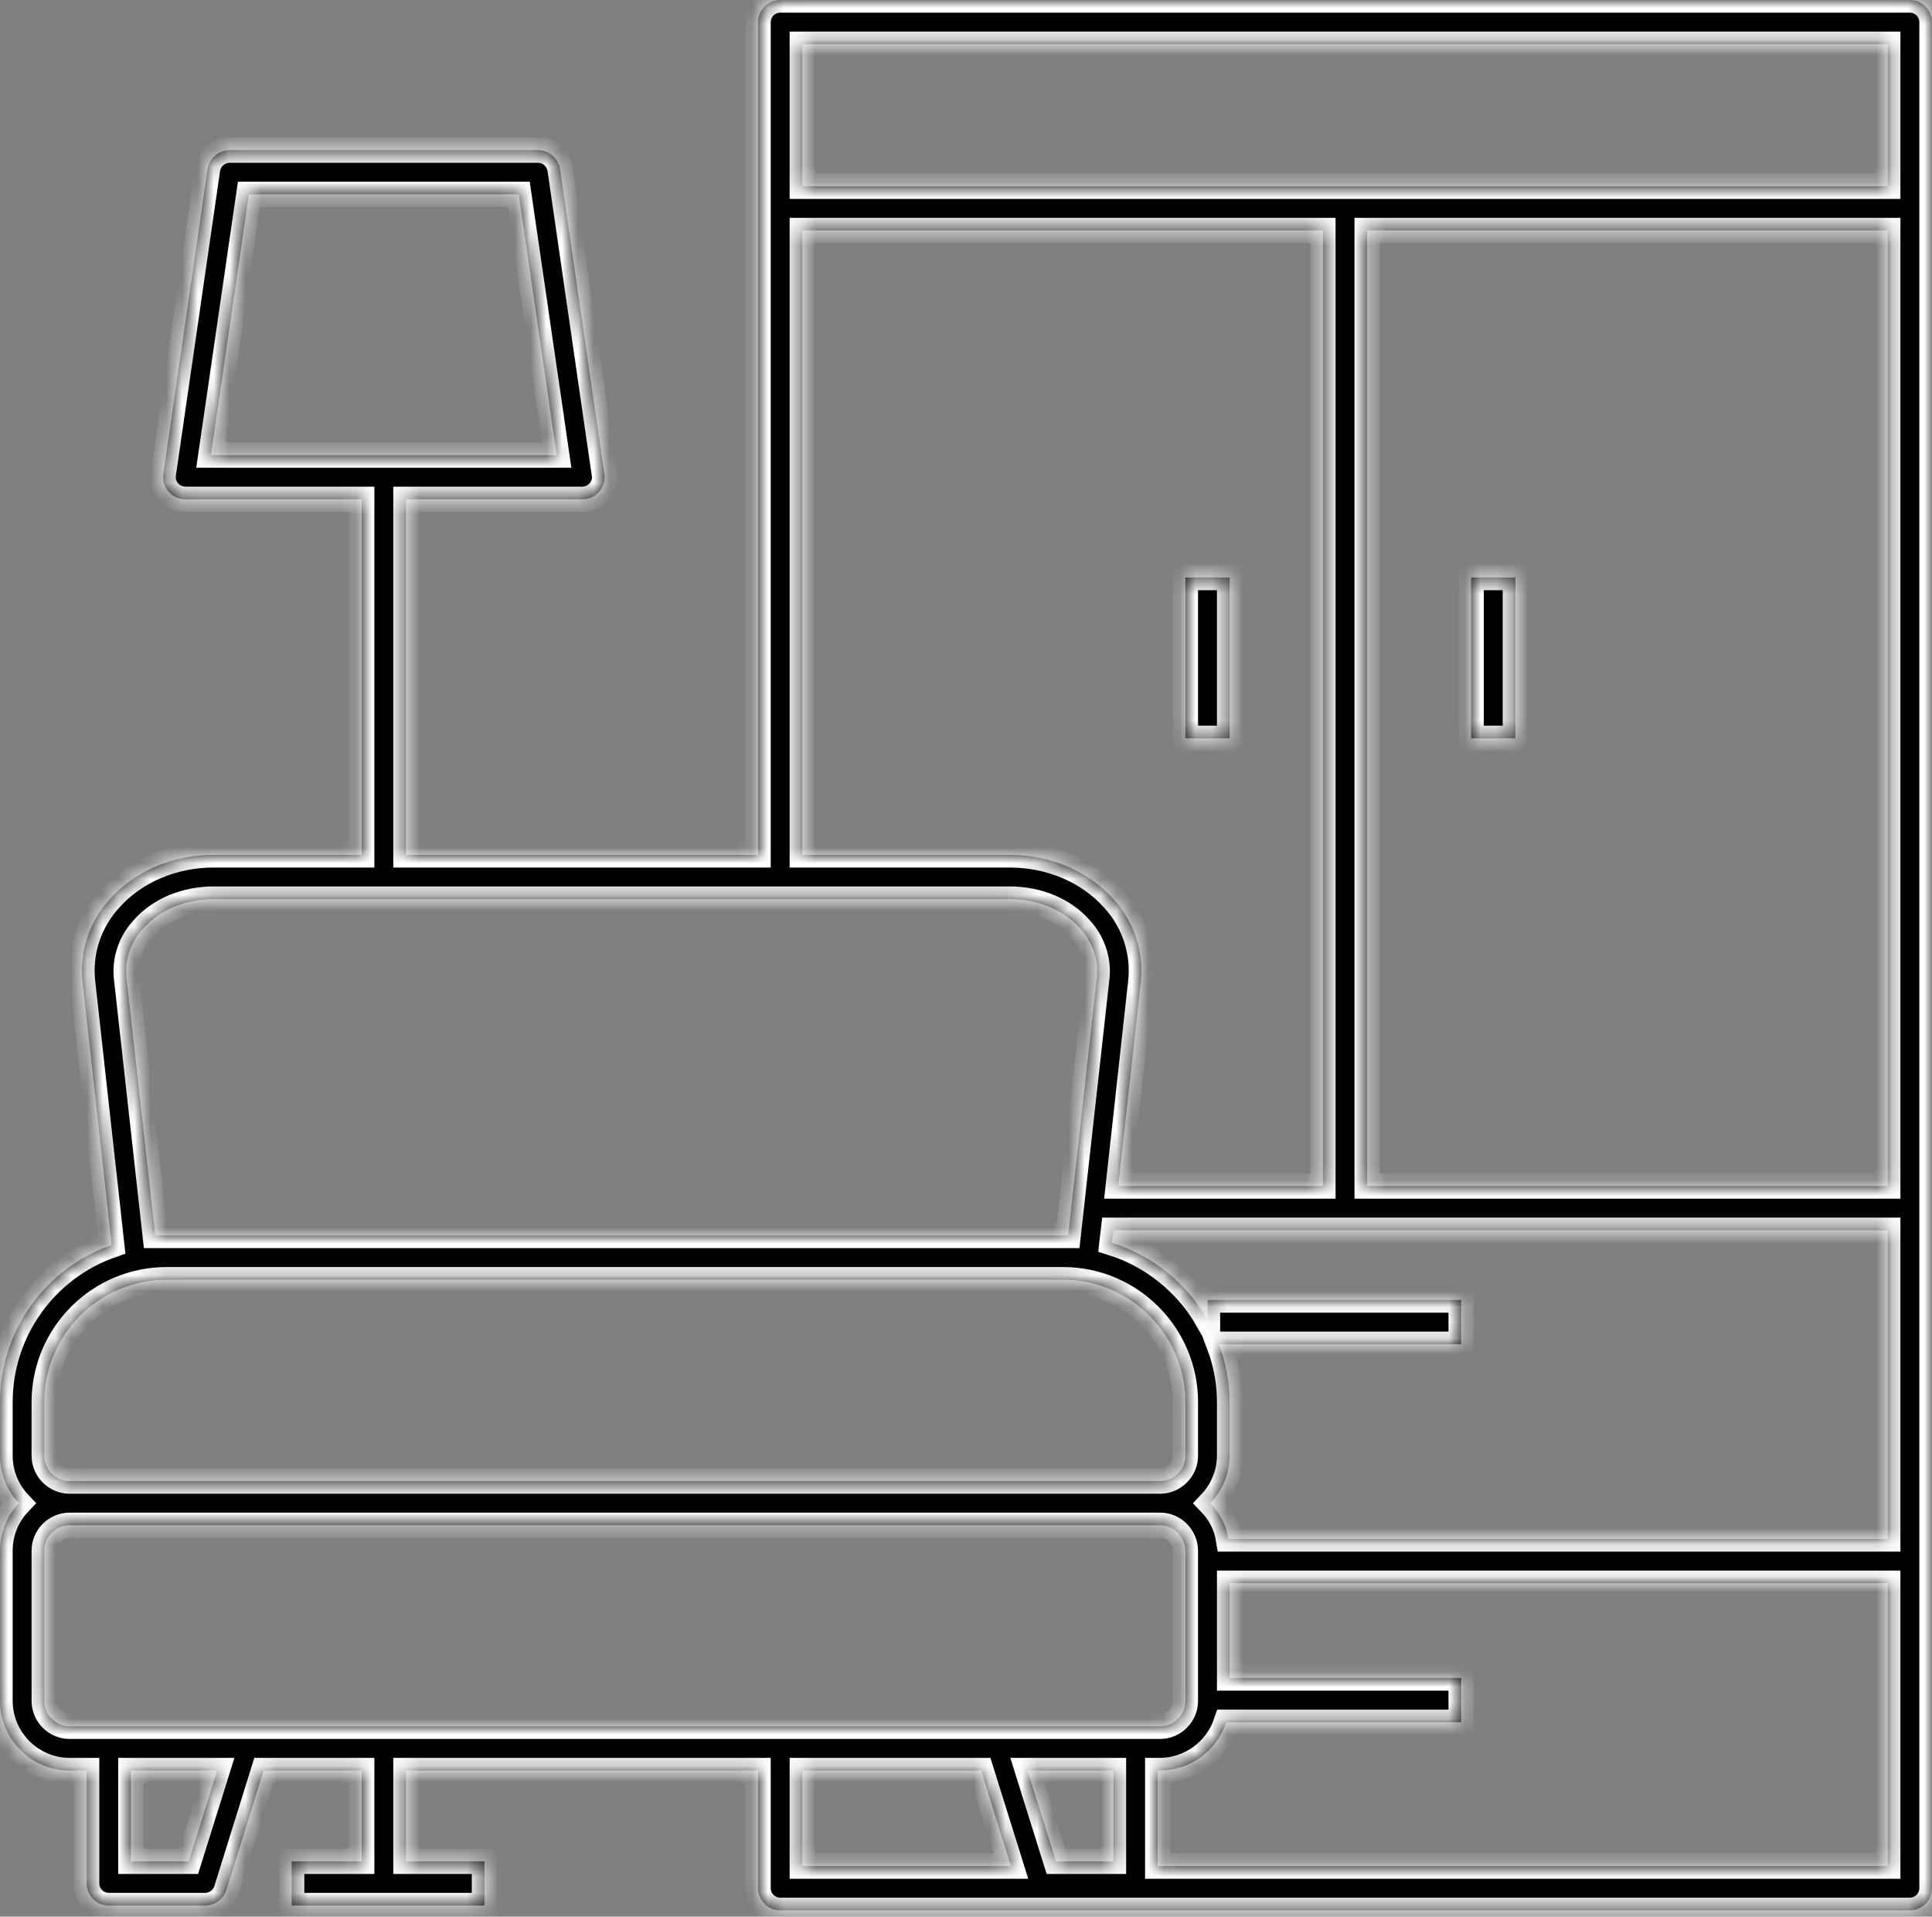 <svg xmlns="http://www.w3.org/2000/svg" width="122" height="121" viewBox="0 0 122 121" fill="none"><rect x="0" y="0" width="122" height="121" fill="#808080" stroke="none"/><mask id="path-1-inside-1_169_644" fill="white"><path d="M120.603 0H49.266C48.497 0 47.869 0.629 47.869 1.397V53.969H25.634V31.524H36.763C37.531 31.524 38.16 30.919 38.183 30.151C38.183 30.081 38.183 30.011 38.16 29.918L35.366 10.664C35.25 9.988 34.668 9.476 33.969 9.476H14.505C13.807 9.476 13.225 9.988 13.108 10.664L10.314 29.918C10.198 30.686 10.733 31.385 11.478 31.501C11.548 31.501 11.618 31.524 11.711 31.524H22.84V53.969H13.504C10.919 53.969 8.521 54.993 6.938 56.763C5.634 58.183 5.006 60.092 5.215 62.001L7.055 78.602C2.84 80.069 0 84.05 0 88.52V91.896C0 93.013 0.419 94.085 1.187 94.899C0.419 95.714 0 96.785 0 97.903V107.379C0 109.8 1.979 111.779 4.4 111.779H5.471V118.904C5.471 119.672 6.1 120.301 6.868 120.301H12.945C13.55 120.301 14.109 119.905 14.296 119.323L16.647 111.779H22.84V117.507H18.416V120.301H30.593V117.507H25.634V111.779H47.869V119.206C47.869 119.975 48.497 120.603 49.266 120.603H120.603C121.371 120.603 122 119.975 122 119.206V1.397C122 0.629 121.372 0 120.603 0ZM15.716 12.27H32.758L35.156 28.731H13.318L15.716 12.27ZM77.577 97.158C77.438 96.296 77.042 95.528 76.436 94.899C77.205 94.085 77.647 93.014 77.647 91.896V88.52C77.647 87.263 77.414 86.029 76.972 84.865H92.268V82.071H76.25V83.305C74.923 81 72.758 79.254 70.22 78.462L70.313 77.67H119.206V97.158L77.577 97.158ZM119.206 14.552V74.876H86.332V14.552H119.206ZM119.206 2.794V11.758H50.663V2.794H119.206ZM50.663 14.552H83.537V74.876H70.616L72.036 62.001C72.246 60.092 71.617 58.183 70.313 56.763C68.73 54.993 66.332 53.969 63.748 53.969H50.663V14.552ZM9.802 77.996L7.986 61.698C7.87 60.581 8.265 59.463 9.034 58.625C10.081 57.438 11.711 56.763 13.504 56.763H63.748C65.54 56.763 67.17 57.438 68.218 58.625C68.986 59.463 69.382 60.581 69.265 61.698L67.449 77.996H9.802ZM2.794 88.52C2.794 84.259 6.263 80.79 10.524 80.79H67.123C71.384 80.79 74.853 84.259 74.853 88.52V91.896C74.853 92.781 74.131 93.502 73.247 93.502H4.4C3.516 93.502 2.794 92.781 2.794 91.896V88.52ZM2.794 107.379V97.903C2.794 97.018 3.516 96.296 4.4 96.296H73.223C74.108 96.273 74.83 96.995 74.853 97.88V107.379C74.853 108.264 74.131 108.985 73.247 108.985H4.4C3.516 108.985 2.794 108.264 2.794 107.379ZM70.313 117.507H66.681L64.888 111.779H70.313V117.507ZM11.921 117.507H8.265V111.779H13.713L11.921 117.507ZM50.663 111.779H61.955L63.841 117.809H50.663V111.779ZM119.206 117.809H73.107V111.779H73.224C75.133 111.779 76.832 110.545 77.438 108.729H92.268V105.935H77.647V99.952H119.206V117.809Z"></path><path d="M92.897 36.46H95.691V46.612H92.897V36.46Z"></path><path d="M74.853 36.46H77.647V46.612H74.853V36.46Z"></path></mask><path d="M120.603 0H49.266C48.497 0 47.869 0.629 47.869 1.397V53.969H25.634V31.524H36.763C37.531 31.524 38.16 30.919 38.183 30.151C38.183 30.081 38.183 30.011 38.16 29.918L35.366 10.664C35.25 9.988 34.668 9.476 33.969 9.476H14.505C13.807 9.476 13.225 9.988 13.108 10.664L10.314 29.918C10.198 30.686 10.733 31.385 11.478 31.501C11.548 31.501 11.618 31.524 11.711 31.524H22.84V53.969H13.504C10.919 53.969 8.521 54.993 6.938 56.763C5.634 58.183 5.006 60.092 5.215 62.001L7.055 78.602C2.84 80.069 0 84.05 0 88.52V91.896C0 93.013 0.419 94.085 1.187 94.899C0.419 95.714 0 96.785 0 97.903V107.379C0 109.8 1.979 111.779 4.4 111.779H5.471V118.904C5.471 119.672 6.1 120.301 6.868 120.301H12.945C13.55 120.301 14.109 119.905 14.296 119.323L16.647 111.779H22.84V117.507H18.416V120.301H30.593V117.507H25.634V111.779H47.869V119.206C47.869 119.975 48.497 120.603 49.266 120.603H120.603C121.371 120.603 122 119.975 122 119.206V1.397C122 0.629 121.372 0 120.603 0ZM15.716 12.27H32.758L35.156 28.731H13.318L15.716 12.27ZM77.577 97.158C77.438 96.296 77.042 95.528 76.436 94.899C77.205 94.085 77.647 93.014 77.647 91.896V88.52C77.647 87.263 77.414 86.029 76.972 84.865H92.268V82.071H76.25V83.305C74.923 81 72.758 79.254 70.22 78.462L70.313 77.67H119.206V97.158L77.577 97.158ZM119.206 14.552V74.876H86.332V14.552H119.206ZM119.206 2.794V11.758H50.663V2.794H119.206ZM50.663 14.552H83.537V74.876H70.616L72.036 62.001C72.246 60.092 71.617 58.183 70.313 56.763C68.73 54.993 66.332 53.969 63.748 53.969H50.663V14.552ZM9.802 77.996L7.986 61.698C7.87 60.581 8.265 59.463 9.034 58.625C10.081 57.438 11.711 56.763 13.504 56.763H63.748C65.54 56.763 67.17 57.438 68.218 58.625C68.986 59.463 69.382 60.581 69.265 61.698L67.449 77.996H9.802ZM2.794 88.52C2.794 84.259 6.263 80.79 10.524 80.79H67.123C71.384 80.79 74.853 84.259 74.853 88.52V91.896C74.853 92.781 74.131 93.502 73.247 93.502H4.4C3.516 93.502 2.794 92.781 2.794 91.896V88.52ZM2.794 107.379V97.903C2.794 97.018 3.516 96.296 4.4 96.296H73.223C74.108 96.273 74.83 96.995 74.853 97.88V107.379C74.853 108.264 74.131 108.985 73.247 108.985H4.4C3.516 108.985 2.794 108.264 2.794 107.379ZM70.313 117.507H66.681L64.888 111.779H70.313V117.507ZM11.921 117.507H8.265V111.779H13.713L11.921 117.507ZM50.663 111.779H61.955L63.841 117.809H50.663V111.779ZM119.206 117.809H73.107V111.779H73.224C75.133 111.779 76.832 110.545 77.438 108.729H92.268V105.935H77.647V99.952H119.206V117.809Z" fill="black"></path><path d="M92.897 36.46H95.691V46.612H92.897V36.46Z" fill="black"></path><path d="M74.853 36.46H77.647V46.612H74.853V36.46Z" fill="black"></path><path d="M120.603 0H49.266C48.497 0 47.869 0.629 47.869 1.397V53.969H25.634V31.524H36.763C37.531 31.524 38.16 30.919 38.183 30.151C38.183 30.081 38.183 30.011 38.16 29.918L35.366 10.664C35.25 9.988 34.668 9.476 33.969 9.476H14.505C13.807 9.476 13.225 9.988 13.108 10.664L10.314 29.918C10.198 30.686 10.733 31.385 11.478 31.501C11.548 31.501 11.618 31.524 11.711 31.524H22.84V53.969H13.504C10.919 53.969 8.521 54.993 6.938 56.763C5.634 58.183 5.006 60.092 5.215 62.001L7.055 78.602C2.84 80.069 0 84.05 0 88.52V91.896C0 93.013 0.419 94.085 1.187 94.899C0.419 95.714 0 96.785 0 97.903V107.379C0 109.8 1.979 111.779 4.4 111.779H5.471V118.904C5.471 119.672 6.1 120.301 6.868 120.301H12.945C13.55 120.301 14.109 119.905 14.296 119.323L16.647 111.779H22.84V117.507H18.416V120.301H30.593V117.507H25.634V111.779H47.869V119.206C47.869 119.975 48.497 120.603 49.266 120.603H120.603C121.371 120.603 122 119.975 122 119.206V1.397C122 0.629 121.372 0 120.603 0ZM15.716 12.27H32.758L35.156 28.731H13.318L15.716 12.27ZM77.577 97.158C77.438 96.296 77.042 95.528 76.436 94.899C77.205 94.085 77.647 93.014 77.647 91.896V88.52C77.647 87.263 77.414 86.029 76.972 84.865H92.268V82.071H76.25V83.305C74.923 81 72.758 79.254 70.22 78.462L70.313 77.67H119.206V97.158L77.577 97.158ZM119.206 14.552V74.876H86.332V14.552H119.206ZM119.206 2.794V11.758H50.663V2.794H119.206ZM50.663 14.552H83.537V74.876H70.616L72.036 62.001C72.246 60.092 71.617 58.183 70.313 56.763C68.73 54.993 66.332 53.969 63.748 53.969H50.663V14.552ZM9.802 77.996L7.986 61.698C7.87 60.581 8.265 59.463 9.034 58.625C10.081 57.438 11.711 56.763 13.504 56.763H63.748C65.54 56.763 67.17 57.438 68.218 58.625C68.986 59.463 69.382 60.581 69.265 61.698L67.449 77.996H9.802ZM2.794 88.52C2.794 84.259 6.263 80.79 10.524 80.79H67.123C71.384 80.79 74.853 84.259 74.853 88.52V91.896C74.853 92.781 74.131 93.502 73.247 93.502H4.4C3.516 93.502 2.794 92.781 2.794 91.896V88.52ZM2.794 107.379V97.903C2.794 97.018 3.516 96.296 4.4 96.296H73.223C74.108 96.273 74.83 96.995 74.853 97.88V107.379C74.853 108.264 74.131 108.985 73.247 108.985H4.4C3.516 108.985 2.794 108.264 2.794 107.379ZM70.313 117.507H66.681L64.888 111.779H70.313V117.507ZM11.921 117.507H8.265V111.779H13.713L11.921 117.507ZM50.663 111.779H61.955L63.841 117.809H50.663V111.779ZM119.206 117.809H73.107V111.779H73.224C75.133 111.779 76.832 110.545 77.438 108.729H92.268V105.935H77.647V99.952H119.206V117.809Z" stroke="white" stroke-width="1.6" mask="url(#path-1-inside-1_169_644)"></path><path d="M92.897 36.46H95.691V46.612H92.897V36.46Z" stroke="white" stroke-width="1.6" mask="url(#path-1-inside-1_169_644)"></path><path d="M74.853 36.46H77.647V46.612H74.853V36.46Z" stroke="white" stroke-width="1.6" mask="url(#path-1-inside-1_169_644)"></path></svg>